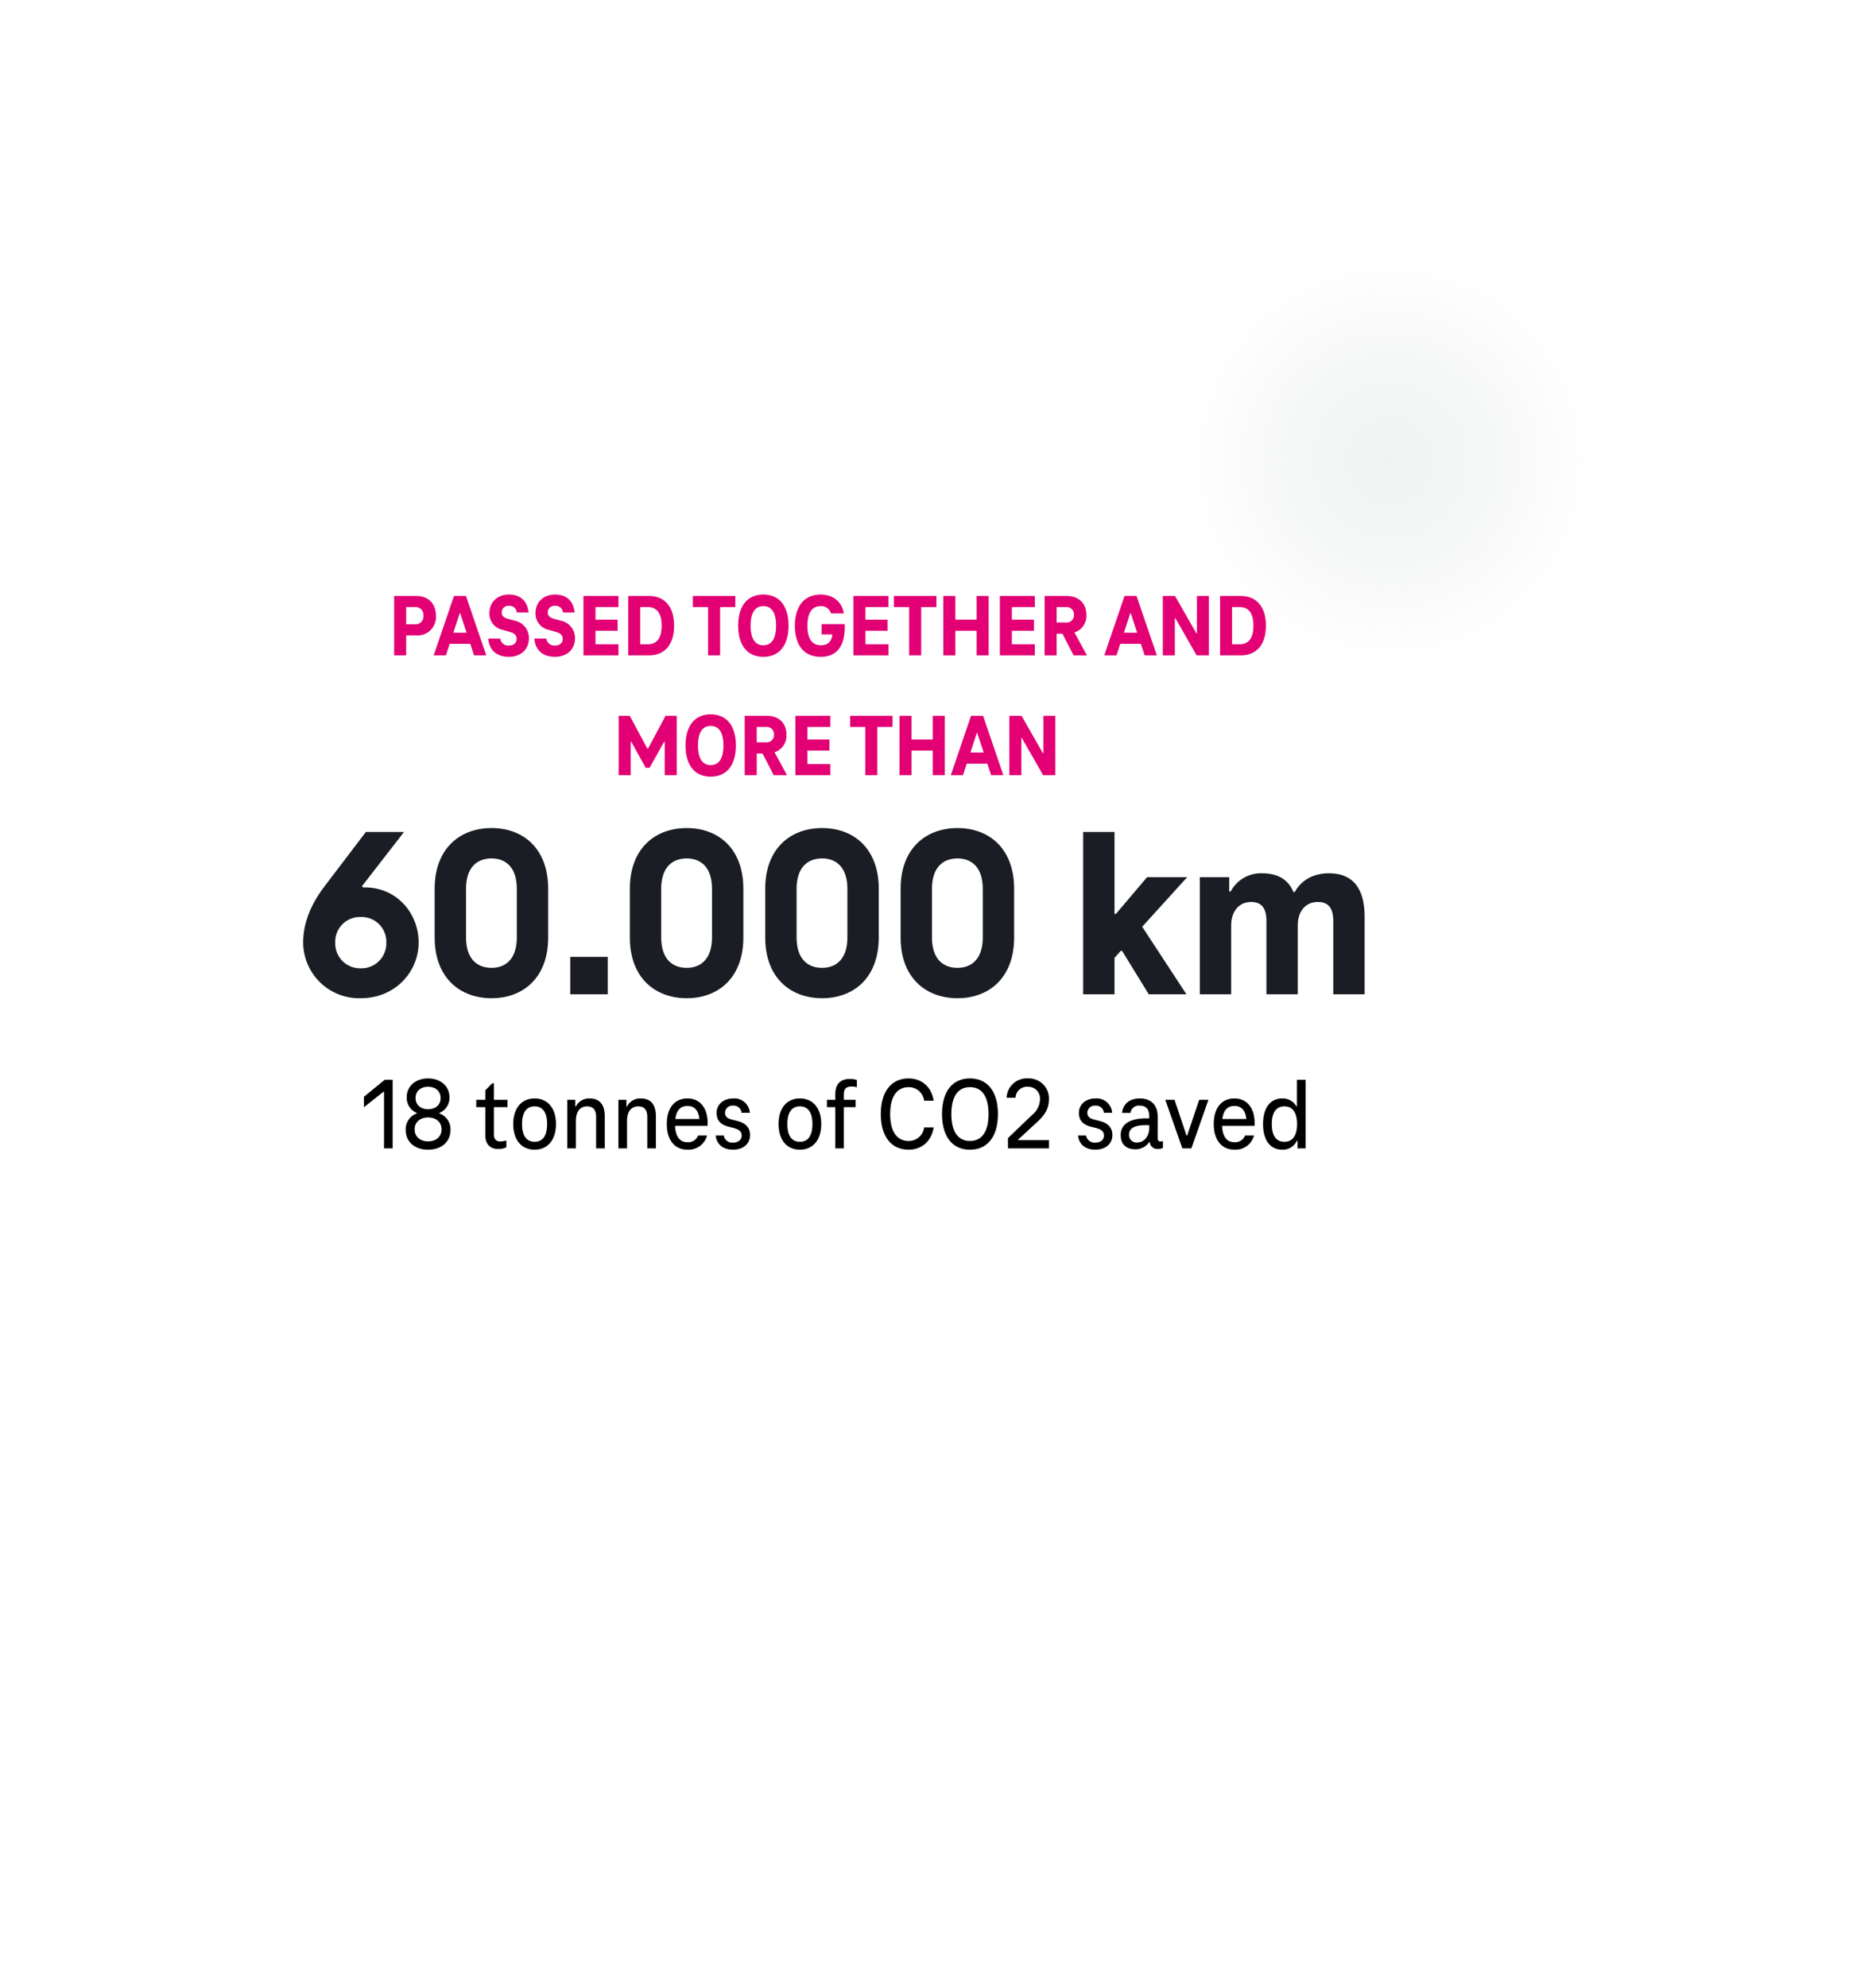 <svg xmlns="http://www.w3.org/2000/svg" xmlns:xlink="http://www.w3.org/1999/xlink" width="548" height="580.5" viewBox="0 0 548 580.5">
  <defs>
    <radialGradient id="radial-gradient" cx="0.5" cy="0.5" r="0.5" gradientUnits="objectBoundingBox">
      <stop offset="0" stop-color="#fff" stop-opacity="0.6"/>
      <stop offset="0.579" stop-color="#fff" stop-opacity="0.8"/>
      <stop offset="1" stop-color="#fff"/>
    </radialGradient>
    <filter id="Ellipse_153" x="0" y="32.5" width="548" height="548" filterUnits="userSpaceOnUse">
      <feOffset dx="30" dy="50" input="SourceAlpha"/>
      <feGaussianBlur stdDeviation="27.5" result="blur"/>
      <feFlood flood-opacity="0.161"/>
      <feComposite operator="in" in2="blur"/>
      <feComposite in="SourceGraphic"/>
    </filter>
    <radialGradient id="radial-gradient-2" cx="0.5" cy="0.5" r="0.5" gradientUnits="objectBoundingBox">
      <stop offset="0" stop-color="#eaefec" stop-opacity="0.722"/>
      <stop offset="1" stop-color="#fff"/>
    </radialGradient>
    <filter id="Ellipse_154" x="271.5" y="0" width="269" height="269" filterUnits="userSpaceOnUse">
      <feOffset dx="20" dy="20" input="SourceAlpha"/>
      <feGaussianBlur stdDeviation="25" result="blur-2"/>
      <feFlood flood-opacity="0.161"/>
      <feComposite operator="in" in2="blur-2"/>
      <feComposite in="SourceGraphic"/>
    </filter>
  </defs>
  <g id="_60000km-en" data-name="60000km-en" transform="translate(-913.5 -3470)">
    <g transform="matrix(1, 0, 0, 1, 913.5, 3470)" filter="url(#Ellipse_153)">
      <circle id="Ellipse_153-2" data-name="Ellipse 153" cx="191.5" cy="191.5" r="191.5" transform="translate(52.5 65)" fill="url(#radial-gradient)"/>
    </g>
    <g transform="matrix(1, 0, 0, 1, 913.5, 3470)" filter="url(#Ellipse_154)">
      <circle id="Ellipse_154-2" data-name="Ellipse 154" cx="59.5" cy="59.5" r="59.5" transform="translate(326.5 55)" fill="url(#radial-gradient-2)"/>
    </g>
    <path id="Path_23383" data-name="Path 23383" d="M-138.2-15.06V-12l5.7-4.53h.18V0h2.52V-20.04h-2.31Zm12.21,9.72c0,3.33,2.55,5.73,6.54,5.73s6.54-2.4,6.54-5.73a4.867,4.867,0,0,0-3.24-4.86v-.15a4.752,4.752,0,0,0,2.94-4.62c0-3.12-2.52-5.46-6.24-5.46s-6.24,2.34-6.24,5.46a4.752,4.752,0,0,0,2.94,4.62v.15A4.867,4.867,0,0,0-125.985-5.34Zm2.88-9.36c0-2.07,1.56-3.3,3.66-3.3s3.66,1.23,3.66,3.3-1.56,3.27-3.66,3.27S-123.105-12.63-123.105-14.7Zm-.27,9.15c0-2.25,1.74-3.48,3.93-3.48s3.93,1.23,3.93,3.48-1.74,3.51-3.93,3.51S-123.375-3.3-123.375-5.55ZM-99.045.18a5.467,5.467,0,0,0,2.46-.48V-2.31a7.289,7.289,0,0,1-1.8.3c-1.14,0-1.83-.66-1.83-2.04v-7.98h3.96v-2.16h-3.96v-4.8h-.51l-2.01,2.04v2.76h-2.64v2.16h2.64v8.25C-102.735-1.2-101.265.18-99.045.18Zm10.71.21c3.87,0,6.24-2.91,6.24-7.5,0-4.56-2.37-7.47-6.24-7.47s-6.24,2.91-6.24,7.47C-94.575-2.52-92.205.39-88.335.39Zm0-2.31C-90.8-1.92-92-3.81-92-7.11c0-3.24,1.2-5.16,3.66-5.16s3.66,1.92,3.66,5.16C-84.675-3.81-85.875-1.92-88.335-1.92Zm16.08-12.66a4.272,4.272,0,0,0-4.02,2.34h-.18v-1.95H-78.8V0h2.52V-8.01c0-2.61,1.14-4.26,3.27-4.26,1.98,0,2.64,1.29,2.64,3.12V0h2.52V-9.39C-67.845-12.57-69.165-14.58-72.255-14.58Zm14.94,0a4.272,4.272,0,0,0-4.02,2.34h-.18v-1.95h-2.34V0h2.52V-8.01c0-2.61,1.14-4.26,3.27-4.26,1.98,0,2.64,1.29,2.64,3.12V0h2.52V-9.39C-52.905-12.57-54.225-14.58-57.315-14.58Zm19.53,7.17c0-4.44-2.31-7.17-5.88-7.17-3.78,0-6.06,2.79-6.06,7.47,0,4.74,2.37,7.5,6.03,7.5a5.59,5.59,0,0,0,5.73-4.14h-2.61A3.077,3.077,0,0,1-43.7-1.8c-2.13,0-3.45-1.47-3.6-4.77h9.48A7.056,7.056,0,0,0-37.785-7.41Zm-5.88-4.98c1.95,0,3.21,1.23,3.45,3.81h-6.99C-46.905-11.19-45.675-12.39-43.665-12.39ZM-30.375.39c2.94,0,4.98-1.71,4.98-4.26,0-2.28-1.41-3.54-3.66-4.11l-1.74-.45c-1.29-.33-1.92-.9-1.92-2.01a2.148,2.148,0,0,1,2.4-2.04,2.277,2.277,0,0,1,2.43,2.1h2.43a4.529,4.529,0,0,0-4.86-4.2c-2.97,0-4.86,1.86-4.86,4.2,0,2.37,1.38,3.48,3.36,4.02l1.77.45c1.08.33,2.19.75,2.19,2.19,0,1.23-1.05,2.04-2.52,2.04a2.468,2.468,0,0,1-2.7-2.07h-2.37C-35.145-1.23-33.375.39-30.375.39Zm19.53,0c3.87,0,6.24-2.91,6.24-7.5,0-4.56-2.37-7.47-6.24-7.47s-6.24,2.91-6.24,7.47C-17.085-2.52-14.715.39-10.845.39Zm0-2.31c-2.46,0-3.66-1.89-3.66-5.19,0-3.24,1.2-5.16,3.66-5.16s3.66,1.92,3.66,5.16C-7.185-3.81-8.385-1.92-10.845-1.92ZM3.735-20.28c-2.64,0-4.23,1.44-4.23,4.38v1.71h-2.43v2.16H-.5V0h2.49V-12.03h3.45v-2.16H1.995v-1.59c0-1.35.45-2.28,2.25-2.28a6.918,6.918,0,0,1,1.56.18v-2.1A6.778,6.778,0,0,0,3.735-20.28ZM20.925.39c3.81,0,6.66-2.46,7.32-6.51h-2.79a4.5,4.5,0,0,1-4.53,3.96c-3.45,0-5.4-2.82-5.4-7.86s1.95-7.86,5.4-7.86a4.5,4.5,0,0,1,4.53,3.96h2.79c-.66-4.05-3.51-6.51-7.32-6.51-5.16,0-8.13,3.99-8.13,10.41S15.765.39,20.925.39Zm17.91,0C44.055.39,47-3.57,47-10.02s-2.94-10.41-8.16-10.41-8.16,3.96-8.16,10.41S33.615.39,38.835.39Zm0-2.55c-3.51,0-5.43-2.76-5.43-7.86s1.92-7.86,5.43-7.86,5.43,2.76,5.43,7.86S42.345-2.16,38.835-2.16ZM61.9,0V-2.4h-9v-.15l5.88-5.43c1.8-1.71,3.12-3.54,3.12-6.36a5.844,5.844,0,0,0-6.09-6.09,5.873,5.873,0,0,0-6.27,5.64h2.61A3.363,3.363,0,0,1,55.815-18a3.437,3.437,0,0,1,3.48,3.66,6.076,6.076,0,0,1-2.28,4.56L49.935-3V0Zm13.56.39c2.94,0,4.98-1.71,4.98-4.26,0-2.28-1.41-3.54-3.66-4.11l-1.74-.45c-1.29-.33-1.92-.9-1.92-2.01a2.148,2.148,0,0,1,2.4-2.04,2.277,2.277,0,0,1,2.43,2.1h2.43a4.529,4.529,0,0,0-4.86-4.2c-2.97,0-4.86,1.86-4.86,4.2,0,2.37,1.38,3.48,3.36,4.02l1.77.45c1.08.33,2.19.75,2.19,2.19,0,1.23-1.05,2.04-2.52,2.04a2.468,2.468,0,0,1-2.7-2.07H70.4C70.7-1.23,72.465.39,75.465.39Zm19.02-2.4c-.51,0-.81-.33-.81-.93V-9.27c0-3.15-1.71-5.31-5.22-5.31-2.91,0-4.86,1.5-5.19,4.23h2.46a2.431,2.431,0,0,1,2.7-2.13c2.07,0,2.79,1.29,2.79,3.09v.63h-.99c-4.59,0-7.35,1.65-7.35,4.89,0,2.55,1.5,4.14,4.23,4.14a4.8,4.8,0,0,0,4.14-2.16h.12A2.19,2.19,0,0,0,93.735.18a3.664,3.664,0,0,0,1.47-.3V-2.13A2.017,2.017,0,0,1,94.485-2.01Zm-6.87.3a2.173,2.173,0,0,1-2.31-2.31c0-1.92,1.74-2.76,4.92-2.76h.99v.81C91.215-3.6,89.775-1.71,87.615-1.71Zm14.67-2.01h-.18l-3.51-10.47h-2.7L100.875,0h2.64l4.98-14.19h-2.7Zm19.71-3.69c0-4.44-2.31-7.17-5.88-7.17-3.78,0-6.06,2.79-6.06,7.47,0,4.74,2.37,7.5,6.03,7.5a5.59,5.59,0,0,0,5.73-4.14h-2.61a3.077,3.077,0,0,1-3.12,1.95c-2.13,0-3.45-1.47-3.6-4.77h9.48A7.057,7.057,0,0,0,121.995-7.41Zm-5.88-4.98c1.95,0,3.21,1.23,3.45,3.81h-6.99C112.875-11.19,114.1-12.39,116.115-12.39Zm18.09.12a4.6,4.6,0,0,0-4.14-2.31c-3.57,0-5.61,2.85-5.61,7.47,0,4.65,2.04,7.5,5.61,7.5a4.522,4.522,0,0,0,4.26-2.58h.21V0h2.34V-20.04h-2.52v7.77ZM130.7-1.92c-2.49,0-3.69-1.89-3.69-5.19,0-3.24,1.2-5.16,3.69-5.16,2.46,0,3.69,1.95,3.69,5.16C134.385-3.84,133.155-1.92,130.7-1.92Z" transform="translate(1158 3805.459)"/>
    <path id="Path_23381" data-name="Path 23381" d="M-129.363-17.368V0h3.51V-5.85h2.964a5.344,5.344,0,0,0,5.72-5.746c0-3.692-2.366-5.772-5.72-5.772Zm3.51,8.268v-5.018h2.7a2.277,2.277,0,0,1,2.34,2.522,2.269,2.269,0,0,1-2.34,2.5Zm23.4,9.1-5.928-17.368h-3.51L-117.819,0h3.562l1.118-3.38h6.006L-106.015,0Zm-7.774-12.3h.156L-108.2-6.63h-3.874ZM-95.823.416C-92.573.416-90-1.56-90-5.044a5.179,5.179,0,0,0-4.186-5.122l-2-.546c-.962-.26-1.768-.7-1.768-1.872a1.917,1.917,0,0,1,2.106-1.9,2.088,2.088,0,0,1,2.314,1.95H-90.1c-.338-3.2-2.236-5.252-5.746-5.252-3.224,0-5.694,2.132-5.694,5.434a4.846,4.846,0,0,0,3.874,4.888l2,.572c1.352.364,2.08.91,2.08,2.054,0,1.118-.754,1.95-2.236,1.95a2.327,2.327,0,0,1-2.548-2.028h-3.51C-101.569-1.482-99.411.416-95.823.416Zm13.468,0c3.25,0,5.824-1.976,5.824-5.46a5.179,5.179,0,0,0-4.186-5.122l-2-.546c-.962-.26-1.768-.7-1.768-1.872a1.917,1.917,0,0,1,2.106-1.9,2.088,2.088,0,0,1,2.314,1.95h3.432c-.338-3.2-2.236-5.252-5.746-5.252-3.224,0-5.694,2.132-5.694,5.434A4.846,4.846,0,0,0-84.2-7.462l2,.572c1.352.364,2.08.91,2.08,2.054,0,1.118-.754,1.95-2.236,1.95A2.327,2.327,0,0,1-84.9-4.914h-3.51C-88.1-1.482-85.943.416-82.355.416Zm8.294-17.784V0h10.218V-3.25h-6.708V-7.2H-64.1v-3.25h-6.448v-3.666h6.708v-3.25ZM-54.951,0c4.524,0,7.358-3.042,7.358-8.684s-2.834-8.684-7.358-8.684h-6.032V0Zm-2.522-14.118h2.262c2.418,0,3.978,1.612,3.978,5.434s-1.56,5.434-3.978,5.434h-2.262Zm19.812,0V0h3.51V-14.118h4.446v-3.25h-12.4v3.25ZM-21.515.416c4.758,0,7.358-3.484,7.358-9.1s-2.6-9.1-7.358-9.1-7.358,3.484-7.358,9.1S-26.273.416-21.515.416Zm0-3.38c-2.418,0-3.718-1.924-3.718-5.72s1.3-5.72,3.718-5.72S-17.8-12.48-17.8-8.684-19.1-2.964-21.515-2.964Zm17-3.172h3.172c-.286,2.314-1.508,3.172-3.38,3.172-2.6,0-3.926-1.976-3.926-5.72S-7.267-14.4-4.8-14.4a2.971,2.971,0,0,1,3.042,2.132H1.989c-.494-3.276-3.016-5.512-6.786-5.512-4.81,0-7.514,3.536-7.514,9.1s2.548,9.1,7.592,9.1c4.394,0,6.968-2.86,6.968-8.606v-.962h-6.76ZM4.8-17.368V0H15.015V-3.25H8.307V-7.2h6.448v-3.25H8.307v-3.666h6.708v-3.25Zm16.276,3.25V0h3.51V-14.118h4.446v-3.25h-12.4v3.25Zm19.708,3.666H34.567v-6.916h-3.51V0h3.51V-7.2h6.214V0h3.51V-17.368h-3.51Zm6.786-6.916V0H57.785V-3.25H51.077V-7.2h6.448v-3.25H51.077v-3.666h6.708v-3.25ZM69.355-6.708a5.062,5.062,0,0,0,3.484-5.148c0-3.51-2.392-5.512-5.772-5.512H60.645V0h3.51V-6.344h1.69L69.121,0h3.9Zm-2.444-7.41A2.11,2.11,0,0,1,69.2-11.856,2.1,2.1,0,0,1,66.911-9.62H64.155v-4.5ZM93.431,0,87.5-17.368h-3.51L78.065,0h3.562l1.118-3.38h6.006L89.869,0ZM85.657-12.3h.156L87.685-6.63H83.811Zm19.474,5.85h-.156l-6.24-10.92H95.173V0h3.51V-10.868h.156L105.053,0h3.562V-17.368h-3.484ZM117.923,0c4.524,0,7.358-3.042,7.358-8.684s-2.834-8.684-7.358-8.684h-6.032V0ZM115.4-14.118h2.262c2.418,0,3.978,1.612,3.978,5.434s-1.56,5.434-3.978,5.434H115.4ZM-55.224,27.252h-.156l-5.174-9.62h-3.224V35h3.51V25.2h.156l4.238,7.644h1.118l4.264-7.644h.156V35h3.51V17.632h-3.25Zm18.33,8.164c4.758,0,7.358-3.484,7.358-9.1s-2.6-9.1-7.358-9.1-7.358,3.484-7.358,9.1S-41.652,35.416-36.894,35.416Zm0-3.38c-2.418,0-3.718-1.924-3.718-5.72s1.3-5.72,3.718-5.72,3.718,1.924,3.718,5.72S-34.476,32.036-36.894,32.036Zm18.642-3.744a5.062,5.062,0,0,0,3.484-5.148c0-3.51-2.392-5.512-5.772-5.512h-6.422V35h3.51V28.656h1.69L-18.486,35h3.9Zm-2.444-7.41a2.11,2.11,0,0,1,2.288,2.262A2.1,2.1,0,0,1-20.7,25.38h-2.756v-4.5Zm8.528-3.25V35H-1.95V31.75H-8.658V27.8H-2.21v-3.25H-8.658V20.882H-1.95v-3.25Zm20.436,3.25V35h3.51V20.882h4.446v-3.25H3.822v3.25Zm19.708,3.666H21.762V17.632h-3.51V35h3.51V27.8h6.214V35h3.51V17.632h-3.51ZM48.594,35,42.666,17.632h-3.51L33.228,35H36.79l1.118-3.38h6.006L45.032,35ZM40.82,22.7h.156l1.872,5.668H38.974Zm19.474,5.85h-.156L53.9,17.632H50.336V35h3.51V24.132H54L60.216,35h3.562V17.632H60.294Z" transform="translate(1158 3661.46)" fill="#e20074"/>
    <path id="Path_23382" data-name="Path 23382" d="M19.951-31.24h-.426l-.284-.355L31.524-47.428H20.377L8.662-32.021c-3.692,4.757-6.6,10.366-6.6,16.9A16.34,16.34,0,0,0,18.886,1.136c10.153,0,16.9-7.81,16.9-16.259S29.536-31.24,19.951-31.24ZM18.886-7.6a7.255,7.255,0,0,1-7.455-7.526,7.2,7.2,0,0,1,7.455-7.455,7.2,7.2,0,0,1,7.455,7.455A7.255,7.255,0,0,1,18.886-7.6Zm38.2,8.733c9.3,0,16.543-6.035,16.543-17.75v-14.2c0-11.715-7.242-17.75-16.543-17.75S40.47-42.529,40.47-30.814v14.2C40.47-4.9,47.783,1.136,57.084,1.136Zm0-8.875c-4.26,0-7.455-2.627-7.455-8.946V-30.743c0-6.319,3.195-8.946,7.455-8.946,4.189,0,7.384,2.627,7.384,8.946v14.058C64.468-10.366,61.273-7.739,57.084-7.739ZM91.022,0V-10.934H80.088V0ZM114.1,1.136c9.3,0,16.543-6.035,16.543-17.75v-14.2c0-11.715-7.242-17.75-16.543-17.75s-16.614,6.035-16.614,17.75v14.2C97.483-4.9,104.8,1.136,114.1,1.136Zm0-8.875c-4.26,0-7.455-2.627-7.455-8.946V-30.743c0-6.319,3.195-8.946,7.455-8.946,4.189,0,7.384,2.627,7.384,8.946v14.058C121.481-10.366,118.286-7.739,114.1-7.739Zm39.547,8.875c9.3,0,16.543-6.035,16.543-17.75v-14.2c0-11.715-7.242-17.75-16.543-17.75s-16.614,6.035-16.614,17.75v14.2C137.03-4.9,144.343,1.136,153.644,1.136Zm0-8.875c-4.26,0-7.455-2.627-7.455-8.946V-30.743c0-6.319,3.195-8.946,7.455-8.946,4.189,0,7.384,2.627,7.384,8.946v14.058C161.028-10.366,157.833-7.739,153.644-7.739Zm39.547,8.875c9.3,0,16.543-6.035,16.543-17.75v-14.2c0-11.715-7.242-17.75-16.543-17.75s-16.614,6.035-16.614,17.75v14.2C176.577-4.9,183.89,1.136,193.191,1.136Zm0-8.875c-4.26,0-7.455-2.627-7.455-8.946V-30.743c0-6.319,3.195-8.946,7.455-8.946,4.189,0,7.384,2.627,7.384,8.946v14.058C200.575-10.366,197.38-7.739,193.191-7.739Zm55.38-26.483L239.483-23.5h-.426V-47.428H229.9V0h9.159V-10.65l1.846-2.059h.355L249.068,0h11.005L247.151-19.738l13.135-14.484Zm53.108-1.136c-4.4,0-8.023,1.917-9.94,5.467h-.426c-1.491-3.621-4.544-5.467-9.159-5.467a9.967,9.967,0,0,0-9.159,5.325h-.426v-4.189h-8.591V0h9.159V-20.093c0-4.189,2.343-6.887,5.822-6.887,3.266,0,4.473,2.13,4.473,5.467V0h9.159V-20.093c0-4.26,2.343-6.887,5.893-6.887,3.266,0,4.473,2.13,4.473,5.467V0h9.159V-22.649C312.116-31.027,308.637-35.358,301.679-35.358Z" transform="translate(1000 3760.46)" fill="#1a1d24"/>
  </g>
</svg>
